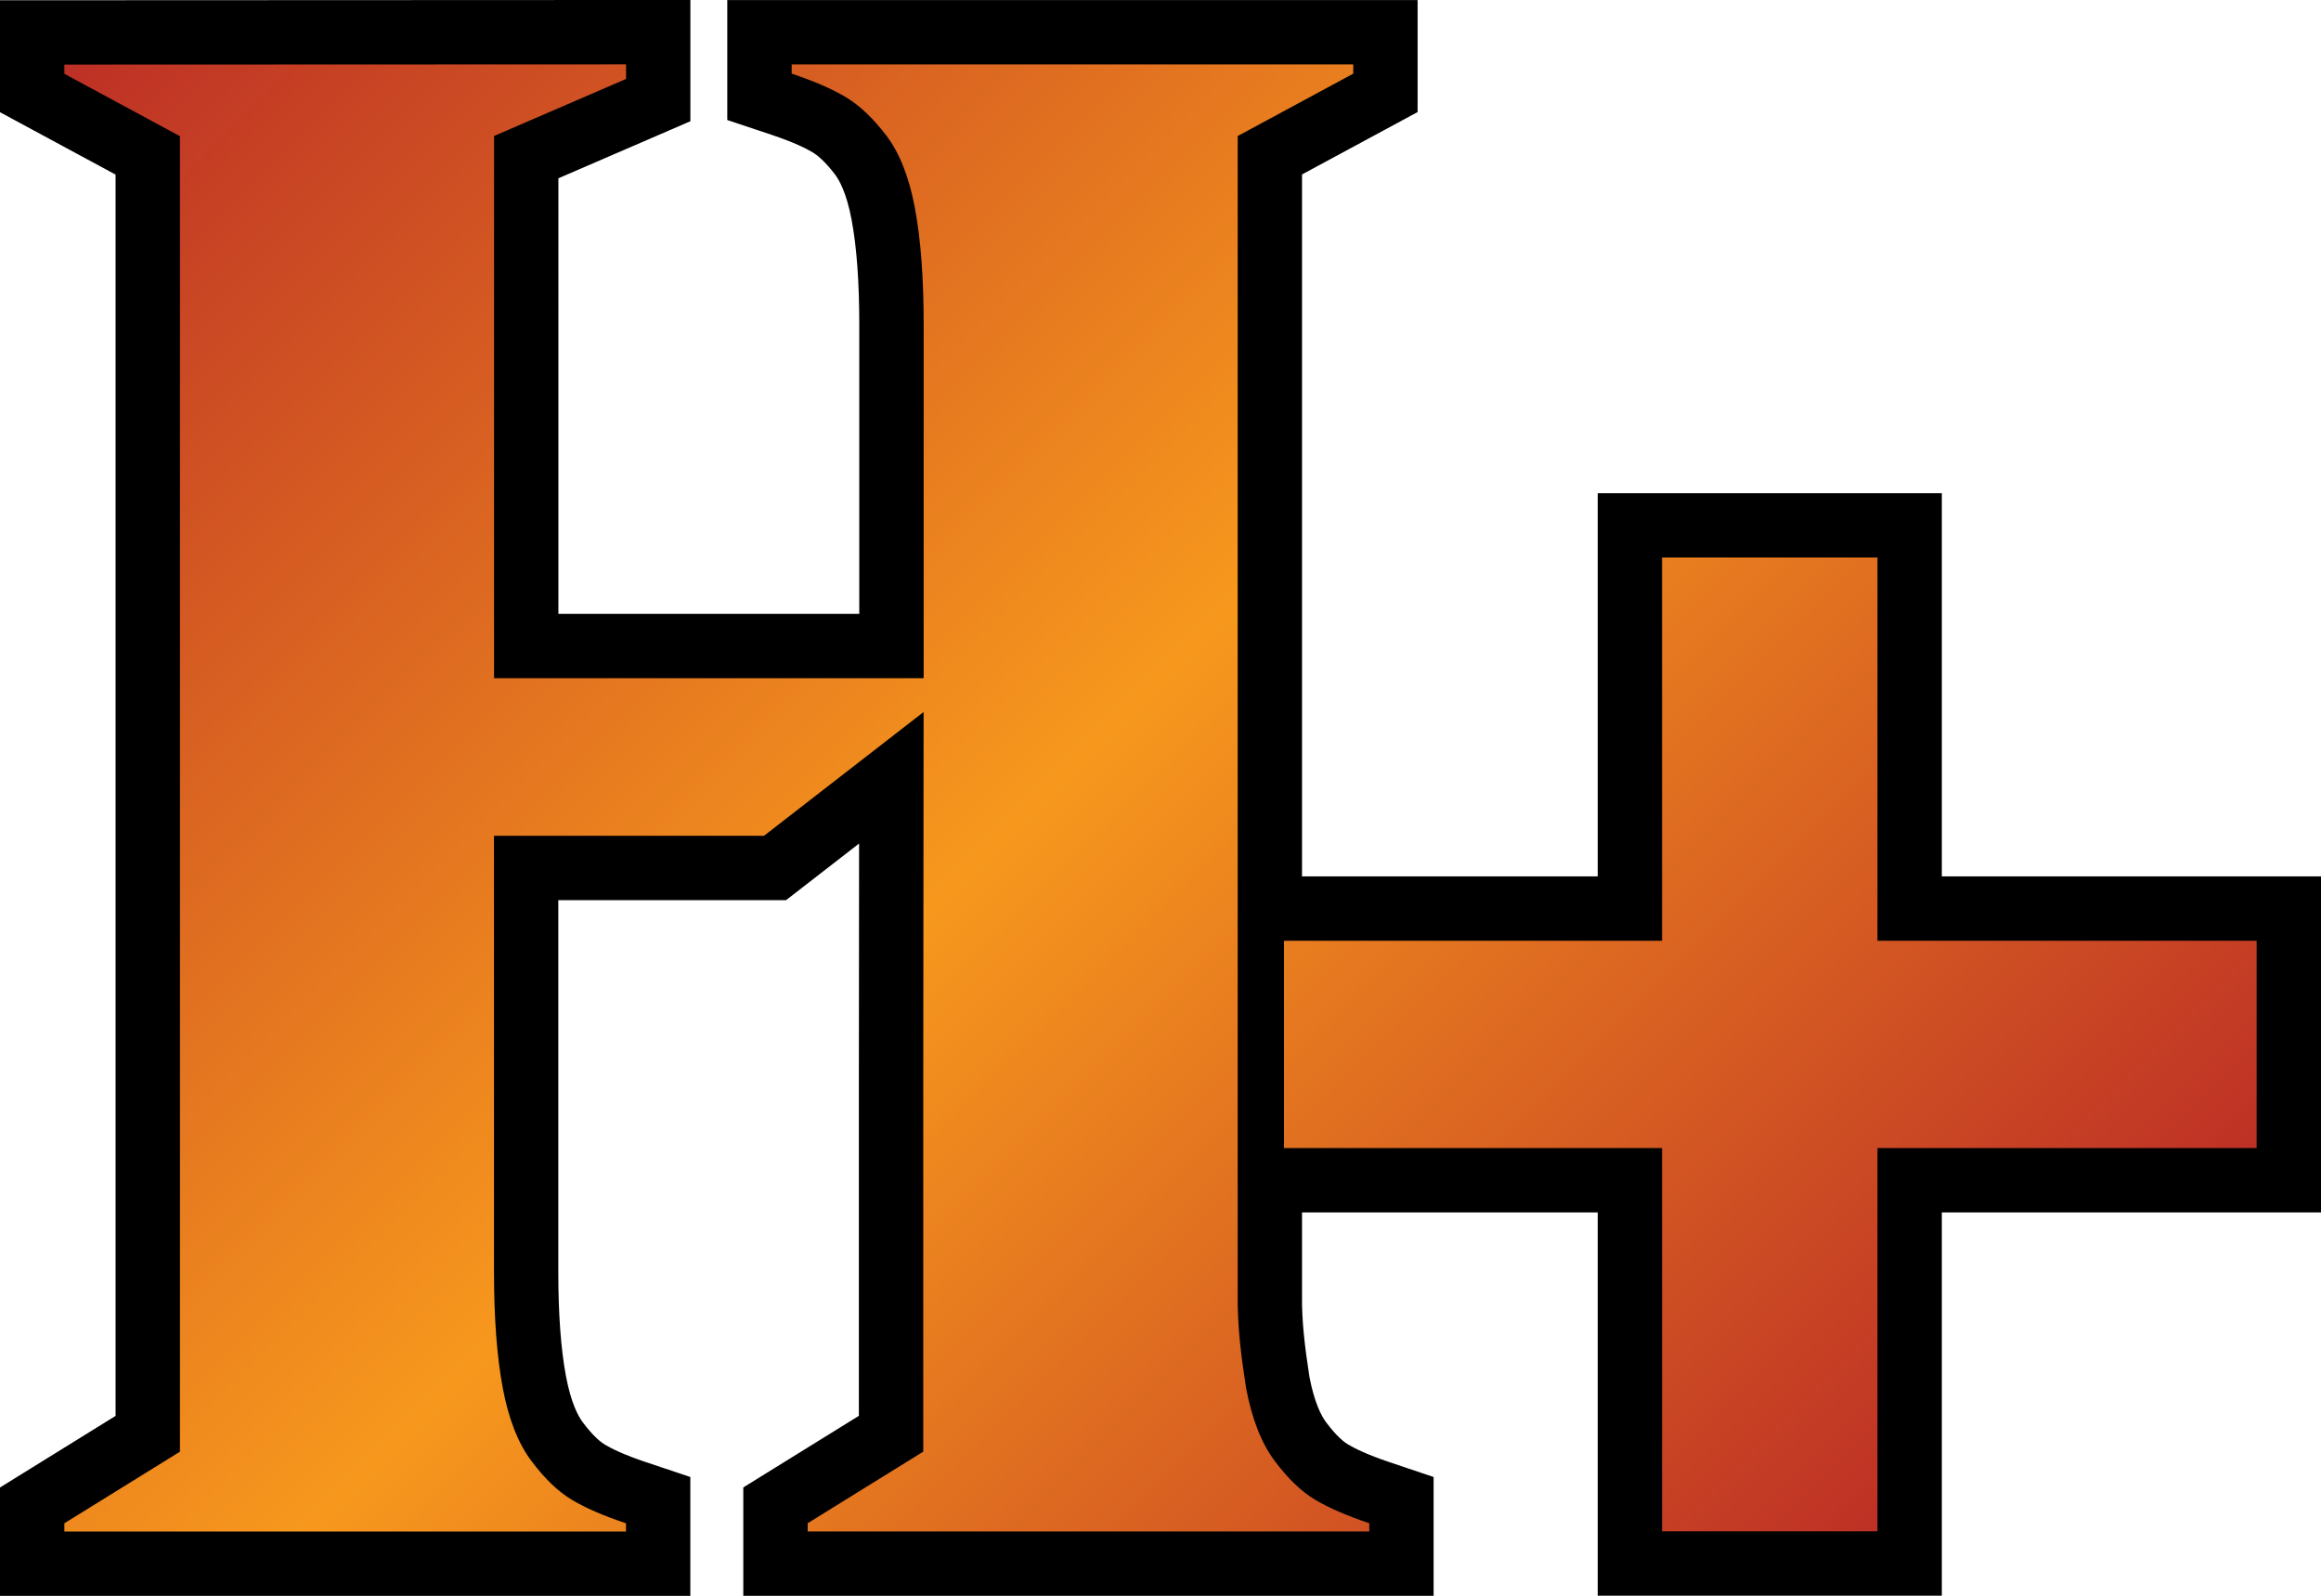<svg xmlns="http://www.w3.org/2000/svg" width="865.49" height="595.06" data-name="Layer 2" viewBox="0 0 865.49 595.06"><defs><linearGradient id="a" x1="-1.67" x2="633.83" y1="25.76" y2="661.25" gradientUnits="userSpaceOnUse"><stop offset="0" stop-color="#bb2c26"/><stop offset=".52" stop-color="#f7981d"/><stop offset="1" stop-color="#bb2c26"/></linearGradient></defs><g data-name="Layer 1"><path d="M12 583.06v-21.73l43.1-26.7V57.94L12 34.67V12.09L245.45 12v25.32l-49.22 21.27v182.29h136.2V120.91c0-16.47-1.02-30.29-3.04-41.07-1.81-9.65-4.64-17.06-8.42-22.01-4-5.24-7.93-9.04-11.7-11.29-4.33-2.6-10.34-5.18-17.86-7.69l-8.2-2.74V12.03h233.42v22.59l-43.1 23.27v280.89h134.25v-142.9H712.1v142.9h141.39v101.3H712.1v142.9H607.78v-142.9H473.53v42.96c-.14 10.19 1.07 20.32 2.93 32.37 1.82 9.61 4.66 17.05 8.46 22.13 3.98 5.32 7.88 9.15 11.6 11.36 4.35 2.59 10.37 5.18 17.9 7.72l8.18 2.75v23.67H289.18v-21.73l43.1-26.7V402.46l.11-112.45-43.38 33.64h-92.8v150.5c0 16.47 1.02 30.3 3.05 41.1 1.82 9.71 4.67 17.21 8.48 22.29 3.99 5.32 7.9 9.15 11.64 11.39 4.33 2.59 10.34 5.18 17.86 7.69l8.2 2.74v23.69H12Z" style="fill:url(#a);stroke-width:0"/><path d="M233.45 24.01v5.43l-49.22 21.27v202.18h160.2V120.91c0-17.29-1.08-31.71-3.25-43.28s-5.72-20.6-10.67-27.08-9.97-11.25-15.08-14.31c-5.1-3.05-11.84-5.98-20.22-8.78v-3.43h209.42v3.43l-43.1 23.27v432.15c-.15 11.62 1.33 23.11 3.1 34.55 2.17 11.57 5.72 20.66 10.67 27.28s9.97 11.45 15.08 14.49c5.1 3.04 11.84 5.96 20.22 8.78v3.05H301.18v-3.05l43.1-26.7V402.45l.13-136.96-59.51 46.15H184.21v162.5c0 17.29 1.08 31.72 3.25 43.31s5.72 20.68 10.67 27.28 9.97 11.43 15.08 14.49c5.1 3.05 11.84 5.98 20.22 8.78v3.05H24V568l43.1-26.7V50.78L24 27.52v-3.43ZM700.1 207.89v142.9h141.39v77.3H700.1v142.9h-80.32v-142.9h-141v-77.3h141v-142.9ZM257.45 0h-24.01L23.99.09H0v41.75l12.6 6.8L43.1 65.1v462.85l-31.74 19.66L0 554.65v40.41h257.42v-44.33l-16.4-5.48c-8.34-2.78-13.03-5.13-15.5-6.61-1.35-.81-4.2-2.95-8.2-8.29-1.86-2.48-4.45-7.49-6.29-17.3-1.89-10.08-2.84-23.17-2.84-38.89v-138.5h84.91l6.49-5.03 20.76-16.1-.08 87.92v125.48l-31.74 19.66-11.36 7.04v40.41h257.42v-44.3l-16.35-5.5c-8.38-2.82-13.1-5.17-15.59-6.65-1.33-.79-4.15-2.91-8.13-8.23-1.84-2.46-4.4-7.4-6.24-16.97-1.75-11.37-2.88-20.87-2.76-30.18v-31.12h110.26v142.9H724.1v-142.9h141.39v-125.3H724.1v-142.9H595.78v142.9H485.52V65.05l30.5-16.46 12.6-6.8V.03H271.2v44.72l16.4 5.48c8.34 2.78 13.03 5.13 15.5 6.61 1.38.83 4.3 3 8.32 8.28 1.48 1.94 4.25 6.72 6.16 16.94 1.88 10.06 2.84 23.14 2.84 38.86v107.97h-112.2V66.48l34.74-15.01 14.48-6.26V0Z" style="stroke-width:0"/></g></svg>